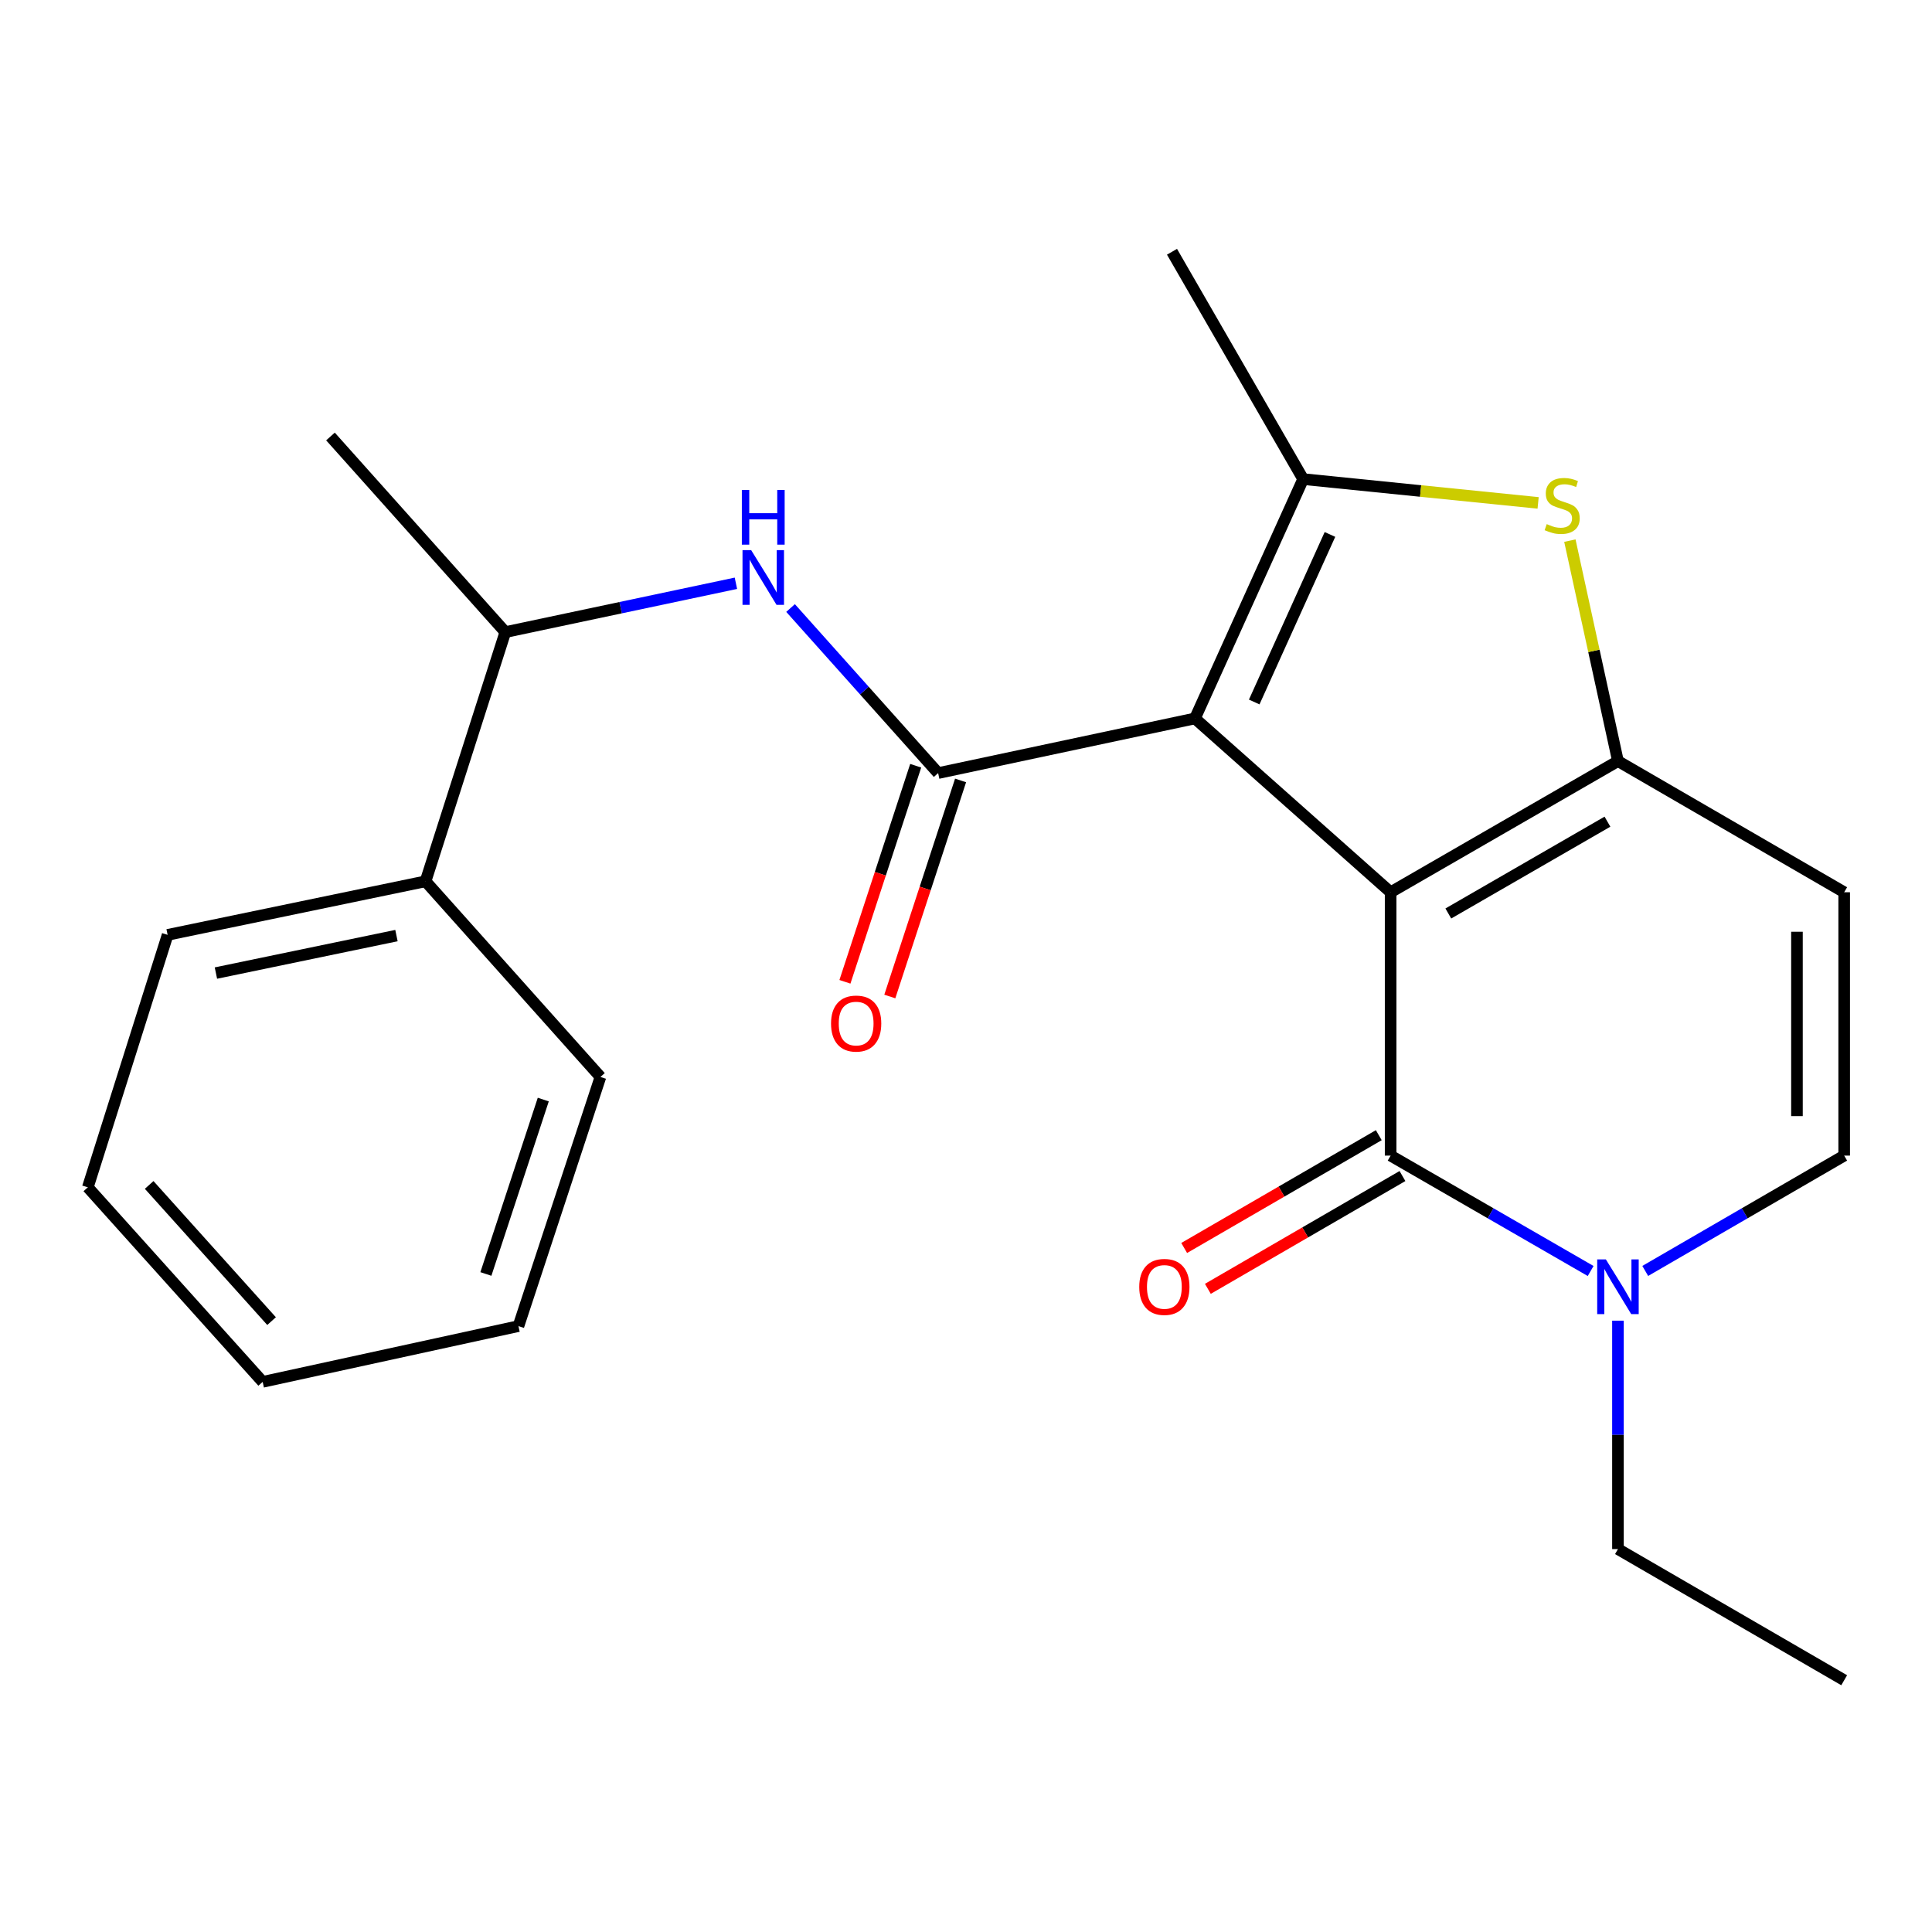 <?xml version='1.0' encoding='iso-8859-1'?>
<svg version='1.1' baseProfile='full'
              xmlns='http://www.w3.org/2000/svg'
                      xmlns:rdkit='http://www.rdkit.org/xml'
                      xmlns:xlink='http://www.w3.org/1999/xlink'
                  xml:space='preserve'
width='1000px' height='1000px' viewBox='0 0 1000 1000'>
<!-- END OF HEADER -->
<rect style='opacity:1.0;fill:#FFFFFF;stroke:none' width='1000' height='1000' x='0' y='0'> </rect>
<path class='bond-0' d='M 719.784,461.828 L 618.508,371.864' style='fill:none;fill-rule:evenodd;stroke:#000000;stroke-width:6px;stroke-linecap:butt;stroke-linejoin:miter;stroke-opacity:1' />
<path class='bond-1' d='M 719.784,461.828 L 837.45,393.944' style='fill:none;fill-rule:evenodd;stroke:#000000;stroke-width:6px;stroke-linecap:butt;stroke-linejoin:miter;stroke-opacity:1' />
<path class='bond-1' d='M 749.648,472.818 L 832.014,425.299' style='fill:none;fill-rule:evenodd;stroke:#000000;stroke-width:6px;stroke-linecap:butt;stroke-linejoin:miter;stroke-opacity:1' />
<path class='bond-2' d='M 719.784,461.828 L 719.784,598.139' style='fill:none;fill-rule:evenodd;stroke:#000000;stroke-width:6px;stroke-linecap:butt;stroke-linejoin:miter;stroke-opacity:1' />
<path class='bond-3' d='M 618.508,371.864 L 485.579,400.15' style='fill:none;fill-rule:evenodd;stroke:#000000;stroke-width:6px;stroke-linecap:butt;stroke-linejoin:miter;stroke-opacity:1' />
<path class='bond-4' d='M 618.508,371.864 L 674.51,247.979' style='fill:none;fill-rule:evenodd;stroke:#000000;stroke-width:6px;stroke-linecap:butt;stroke-linejoin:miter;stroke-opacity:1' />
<path class='bond-4' d='M 649.181,363.35 L 688.383,276.63' style='fill:none;fill-rule:evenodd;stroke:#000000;stroke-width:6px;stroke-linecap:butt;stroke-linejoin:miter;stroke-opacity:1' />
<path class='bond-5' d='M 837.45,393.944 L 825.007,336.885' style='fill:none;fill-rule:evenodd;stroke:#000000;stroke-width:6px;stroke-linecap:butt;stroke-linejoin:miter;stroke-opacity:1' />
<path class='bond-5' d='M 825.007,336.885 L 812.563,279.826' style='fill:none;fill-rule:evenodd;stroke:#CCCC00;stroke-width:6px;stroke-linecap:butt;stroke-linejoin:miter;stroke-opacity:1' />
<path class='bond-7' d='M 837.45,393.944 L 954.545,461.828' style='fill:none;fill-rule:evenodd;stroke:#000000;stroke-width:6px;stroke-linecap:butt;stroke-linejoin:miter;stroke-opacity:1' />
<path class='bond-6' d='M 719.784,598.139 L 771.549,628.003' style='fill:none;fill-rule:evenodd;stroke:#000000;stroke-width:6px;stroke-linecap:butt;stroke-linejoin:miter;stroke-opacity:1' />
<path class='bond-6' d='M 771.549,628.003 L 823.314,657.867' style='fill:none;fill-rule:evenodd;stroke:#0000FF;stroke-width:6px;stroke-linecap:butt;stroke-linejoin:miter;stroke-opacity:1' />
<path class='bond-11' d='M 713.655,587.565 L 663.292,616.759' style='fill:none;fill-rule:evenodd;stroke:#000000;stroke-width:6px;stroke-linecap:butt;stroke-linejoin:miter;stroke-opacity:1' />
<path class='bond-11' d='M 663.292,616.759 L 612.929,645.952' style='fill:none;fill-rule:evenodd;stroke:#FF0000;stroke-width:6px;stroke-linecap:butt;stroke-linejoin:miter;stroke-opacity:1' />
<path class='bond-11' d='M 725.913,608.712 L 675.55,637.906' style='fill:none;fill-rule:evenodd;stroke:#000000;stroke-width:6px;stroke-linecap:butt;stroke-linejoin:miter;stroke-opacity:1' />
<path class='bond-11' d='M 675.55,637.906 L 625.187,667.099' style='fill:none;fill-rule:evenodd;stroke:#FF0000;stroke-width:6px;stroke-linecap:butt;stroke-linejoin:miter;stroke-opacity:1' />
<path class='bond-8' d='M 485.579,400.15 L 447.386,357.431' style='fill:none;fill-rule:evenodd;stroke:#000000;stroke-width:6px;stroke-linecap:butt;stroke-linejoin:miter;stroke-opacity:1' />
<path class='bond-8' d='M 447.386,357.431 L 409.193,314.712' style='fill:none;fill-rule:evenodd;stroke:#0000FF;stroke-width:6px;stroke-linecap:butt;stroke-linejoin:miter;stroke-opacity:1' />
<path class='bond-10' d='M 473.964,396.346 L 455.65,452.263' style='fill:none;fill-rule:evenodd;stroke:#000000;stroke-width:6px;stroke-linecap:butt;stroke-linejoin:miter;stroke-opacity:1' />
<path class='bond-10' d='M 455.65,452.263 L 437.335,508.179' style='fill:none;fill-rule:evenodd;stroke:#FF0000;stroke-width:6px;stroke-linecap:butt;stroke-linejoin:miter;stroke-opacity:1' />
<path class='bond-10' d='M 497.193,403.954 L 478.878,459.871' style='fill:none;fill-rule:evenodd;stroke:#000000;stroke-width:6px;stroke-linecap:butt;stroke-linejoin:miter;stroke-opacity:1' />
<path class='bond-10' d='M 478.878,459.871 L 460.564,515.788' style='fill:none;fill-rule:evenodd;stroke:#FF0000;stroke-width:6px;stroke-linecap:butt;stroke-linejoin:miter;stroke-opacity:1' />
<path class='bond-14' d='M 674.51,247.979 L 606.626,130.313' style='fill:none;fill-rule:evenodd;stroke:#000000;stroke-width:6px;stroke-linecap:butt;stroke-linejoin:miter;stroke-opacity:1' />
<path class='bond-23' d='M 674.51,247.979 L 735.32,254.138' style='fill:none;fill-rule:evenodd;stroke:#000000;stroke-width:6px;stroke-linecap:butt;stroke-linejoin:miter;stroke-opacity:1' />
<path class='bond-23' d='M 735.32,254.138 L 796.131,260.297' style='fill:none;fill-rule:evenodd;stroke:#CCCC00;stroke-width:6px;stroke-linecap:butt;stroke-linejoin:miter;stroke-opacity:1' />
<path class='bond-9' d='M 851.573,657.835 L 903.059,627.987' style='fill:none;fill-rule:evenodd;stroke:#0000FF;stroke-width:6px;stroke-linecap:butt;stroke-linejoin:miter;stroke-opacity:1' />
<path class='bond-9' d='M 903.059,627.987 L 954.545,598.139' style='fill:none;fill-rule:evenodd;stroke:#000000;stroke-width:6px;stroke-linecap:butt;stroke-linejoin:miter;stroke-opacity:1' />
<path class='bond-15' d='M 837.45,683.577 L 837.45,742.69' style='fill:none;fill-rule:evenodd;stroke:#0000FF;stroke-width:6px;stroke-linecap:butt;stroke-linejoin:miter;stroke-opacity:1' />
<path class='bond-15' d='M 837.45,742.69 L 837.45,801.804' style='fill:none;fill-rule:evenodd;stroke:#000000;stroke-width:6px;stroke-linecap:butt;stroke-linejoin:miter;stroke-opacity:1' />
<path class='bond-24' d='M 954.545,461.828 L 954.545,598.139' style='fill:none;fill-rule:evenodd;stroke:#000000;stroke-width:6px;stroke-linecap:butt;stroke-linejoin:miter;stroke-opacity:1' />
<path class='bond-24' d='M 930.102,482.275 L 930.102,577.692' style='fill:none;fill-rule:evenodd;stroke:#000000;stroke-width:6px;stroke-linecap:butt;stroke-linejoin:miter;stroke-opacity:1' />
<path class='bond-12' d='M 380.906,301.899 L 321.232,314.536' style='fill:none;fill-rule:evenodd;stroke:#0000FF;stroke-width:6px;stroke-linecap:butt;stroke-linejoin:miter;stroke-opacity:1' />
<path class='bond-12' d='M 321.232,314.536 L 261.558,327.174' style='fill:none;fill-rule:evenodd;stroke:#000000;stroke-width:6px;stroke-linecap:butt;stroke-linejoin:miter;stroke-opacity:1' />
<path class='bond-13' d='M 261.558,327.174 L 220.263,456.165' style='fill:none;fill-rule:evenodd;stroke:#000000;stroke-width:6px;stroke-linecap:butt;stroke-linejoin:miter;stroke-opacity:1' />
<path class='bond-16' d='M 261.558,327.174 L 171.051,225.926' style='fill:none;fill-rule:evenodd;stroke:#000000;stroke-width:6px;stroke-linecap:butt;stroke-linejoin:miter;stroke-opacity:1' />
<path class='bond-17' d='M 220.263,456.165 L 86.763,483.881' style='fill:none;fill-rule:evenodd;stroke:#000000;stroke-width:6px;stroke-linecap:butt;stroke-linejoin:miter;stroke-opacity:1' />
<path class='bond-17' d='M 205.207,484.256 L 111.757,503.657' style='fill:none;fill-rule:evenodd;stroke:#000000;stroke-width:6px;stroke-linecap:butt;stroke-linejoin:miter;stroke-opacity:1' />
<path class='bond-18' d='M 220.263,456.165 L 310.784,557.428' style='fill:none;fill-rule:evenodd;stroke:#000000;stroke-width:6px;stroke-linecap:butt;stroke-linejoin:miter;stroke-opacity:1' />
<path class='bond-19' d='M 837.45,801.804 L 954.545,869.687' style='fill:none;fill-rule:evenodd;stroke:#000000;stroke-width:6px;stroke-linecap:butt;stroke-linejoin:miter;stroke-opacity:1' />
<path class='bond-21' d='M 86.763,483.881 L 45.455,614.556' style='fill:none;fill-rule:evenodd;stroke:#000000;stroke-width:6px;stroke-linecap:butt;stroke-linejoin:miter;stroke-opacity:1' />
<path class='bond-20' d='M 310.784,557.428 L 268.348,686.392' style='fill:none;fill-rule:evenodd;stroke:#000000;stroke-width:6px;stroke-linecap:butt;stroke-linejoin:miter;stroke-opacity:1' />
<path class='bond-20' d='M 281.2,569.132 L 251.495,659.407' style='fill:none;fill-rule:evenodd;stroke:#000000;stroke-width:6px;stroke-linecap:butt;stroke-linejoin:miter;stroke-opacity:1' />
<path class='bond-22' d='M 268.348,686.392 L 135.962,715.248' style='fill:none;fill-rule:evenodd;stroke:#000000;stroke-width:6px;stroke-linecap:butt;stroke-linejoin:miter;stroke-opacity:1' />
<path class='bond-25' d='M 45.455,614.556 L 135.962,715.248' style='fill:none;fill-rule:evenodd;stroke:#000000;stroke-width:6px;stroke-linecap:butt;stroke-linejoin:miter;stroke-opacity:1' />
<path class='bond-25' d='M 77.209,613.32 L 140.564,683.804' style='fill:none;fill-rule:evenodd;stroke:#000000;stroke-width:6px;stroke-linecap:butt;stroke-linejoin:miter;stroke-opacity:1' />
<path  class='atom-6' d='M 800.58 271.278
Q 800.9 271.398, 802.22 271.958
Q 803.54 272.518, 804.98 272.878
Q 806.46 273.198, 807.9 273.198
Q 810.58 273.198, 812.14 271.918
Q 813.7 270.598, 813.7 268.318
Q 813.7 266.758, 812.9 265.798
Q 812.14 264.838, 810.94 264.318
Q 809.74 263.798, 807.74 263.198
Q 805.22 262.438, 803.7 261.718
Q 802.22 260.998, 801.14 259.478
Q 800.1 257.958, 800.1 255.398
Q 800.1 251.838, 802.5 249.638
Q 804.94 247.438, 809.74 247.438
Q 813.02 247.438, 816.74 248.998
L 815.82 252.078
Q 812.42 250.678, 809.86 250.678
Q 807.1 250.678, 805.58 251.838
Q 804.06 252.958, 804.1 254.918
Q 804.1 256.438, 804.86 257.358
Q 805.66 258.278, 806.78 258.798
Q 807.94 259.318, 809.86 259.918
Q 812.42 260.718, 813.94 261.518
Q 815.46 262.318, 816.54 263.958
Q 817.66 265.558, 817.66 268.318
Q 817.66 272.238, 815.02 274.358
Q 812.42 276.438, 808.06 276.438
Q 805.54 276.438, 803.62 275.878
Q 801.74 275.358, 799.5 274.438
L 800.58 271.278
' fill='#CCCC00'/>
<path  class='atom-7' d='M 831.19 651.863
L 840.47 666.863
Q 841.39 668.343, 842.87 671.023
Q 844.35 673.703, 844.43 673.863
L 844.43 651.863
L 848.19 651.863
L 848.19 680.183
L 844.31 680.183
L 834.35 663.783
Q 833.19 661.863, 831.95 659.663
Q 830.75 657.463, 830.39 656.783
L 830.39 680.183
L 826.71 680.183
L 826.71 651.863
L 831.19 651.863
' fill='#0000FF'/>
<path  class='atom-9' d='M 388.798 284.742
L 398.078 299.742
Q 398.998 301.222, 400.478 303.902
Q 401.958 306.582, 402.038 306.742
L 402.038 284.742
L 405.798 284.742
L 405.798 313.062
L 401.918 313.062
L 391.958 296.662
Q 390.798 294.742, 389.558 292.542
Q 388.358 290.342, 387.998 289.662
L 387.998 313.062
L 384.318 313.062
L 384.318 284.742
L 388.798 284.742
' fill='#0000FF'/>
<path  class='atom-9' d='M 383.978 253.59
L 387.818 253.59
L 387.818 265.63
L 402.298 265.63
L 402.298 253.59
L 406.138 253.59
L 406.138 281.91
L 402.298 281.91
L 402.298 268.83
L 387.818 268.83
L 387.818 281.91
L 383.978 281.91
L 383.978 253.59
' fill='#0000FF'/>
<path  class='atom-11' d='M 430.143 529.792
Q 430.143 522.992, 433.503 519.192
Q 436.863 515.392, 443.143 515.392
Q 449.423 515.392, 452.783 519.192
Q 456.143 522.992, 456.143 529.792
Q 456.143 536.672, 452.743 540.592
Q 449.343 544.472, 443.143 544.472
Q 436.903 544.472, 433.503 540.592
Q 430.143 536.712, 430.143 529.792
M 443.143 541.272
Q 447.463 541.272, 449.783 538.392
Q 452.143 535.472, 452.143 529.792
Q 452.143 524.232, 449.783 521.432
Q 447.463 518.592, 443.143 518.592
Q 438.823 518.592, 436.463 521.392
Q 434.143 524.192, 434.143 529.792
Q 434.143 535.512, 436.463 538.392
Q 438.823 541.272, 443.143 541.272
' fill='#FF0000'/>
<path  class='atom-12' d='M 589.674 666.103
Q 589.674 659.303, 593.034 655.503
Q 596.394 651.703, 602.674 651.703
Q 608.954 651.703, 612.314 655.503
Q 615.674 659.303, 615.674 666.103
Q 615.674 672.983, 612.274 676.903
Q 608.874 680.783, 602.674 680.783
Q 596.434 680.783, 593.034 676.903
Q 589.674 673.023, 589.674 666.103
M 602.674 677.583
Q 606.994 677.583, 609.314 674.703
Q 611.674 671.783, 611.674 666.103
Q 611.674 660.543, 609.314 657.743
Q 606.994 654.903, 602.674 654.903
Q 598.354 654.903, 595.994 657.703
Q 593.674 660.503, 593.674 666.103
Q 593.674 671.823, 595.994 674.703
Q 598.354 677.583, 602.674 677.583
' fill='#FF0000'/>
</svg>

